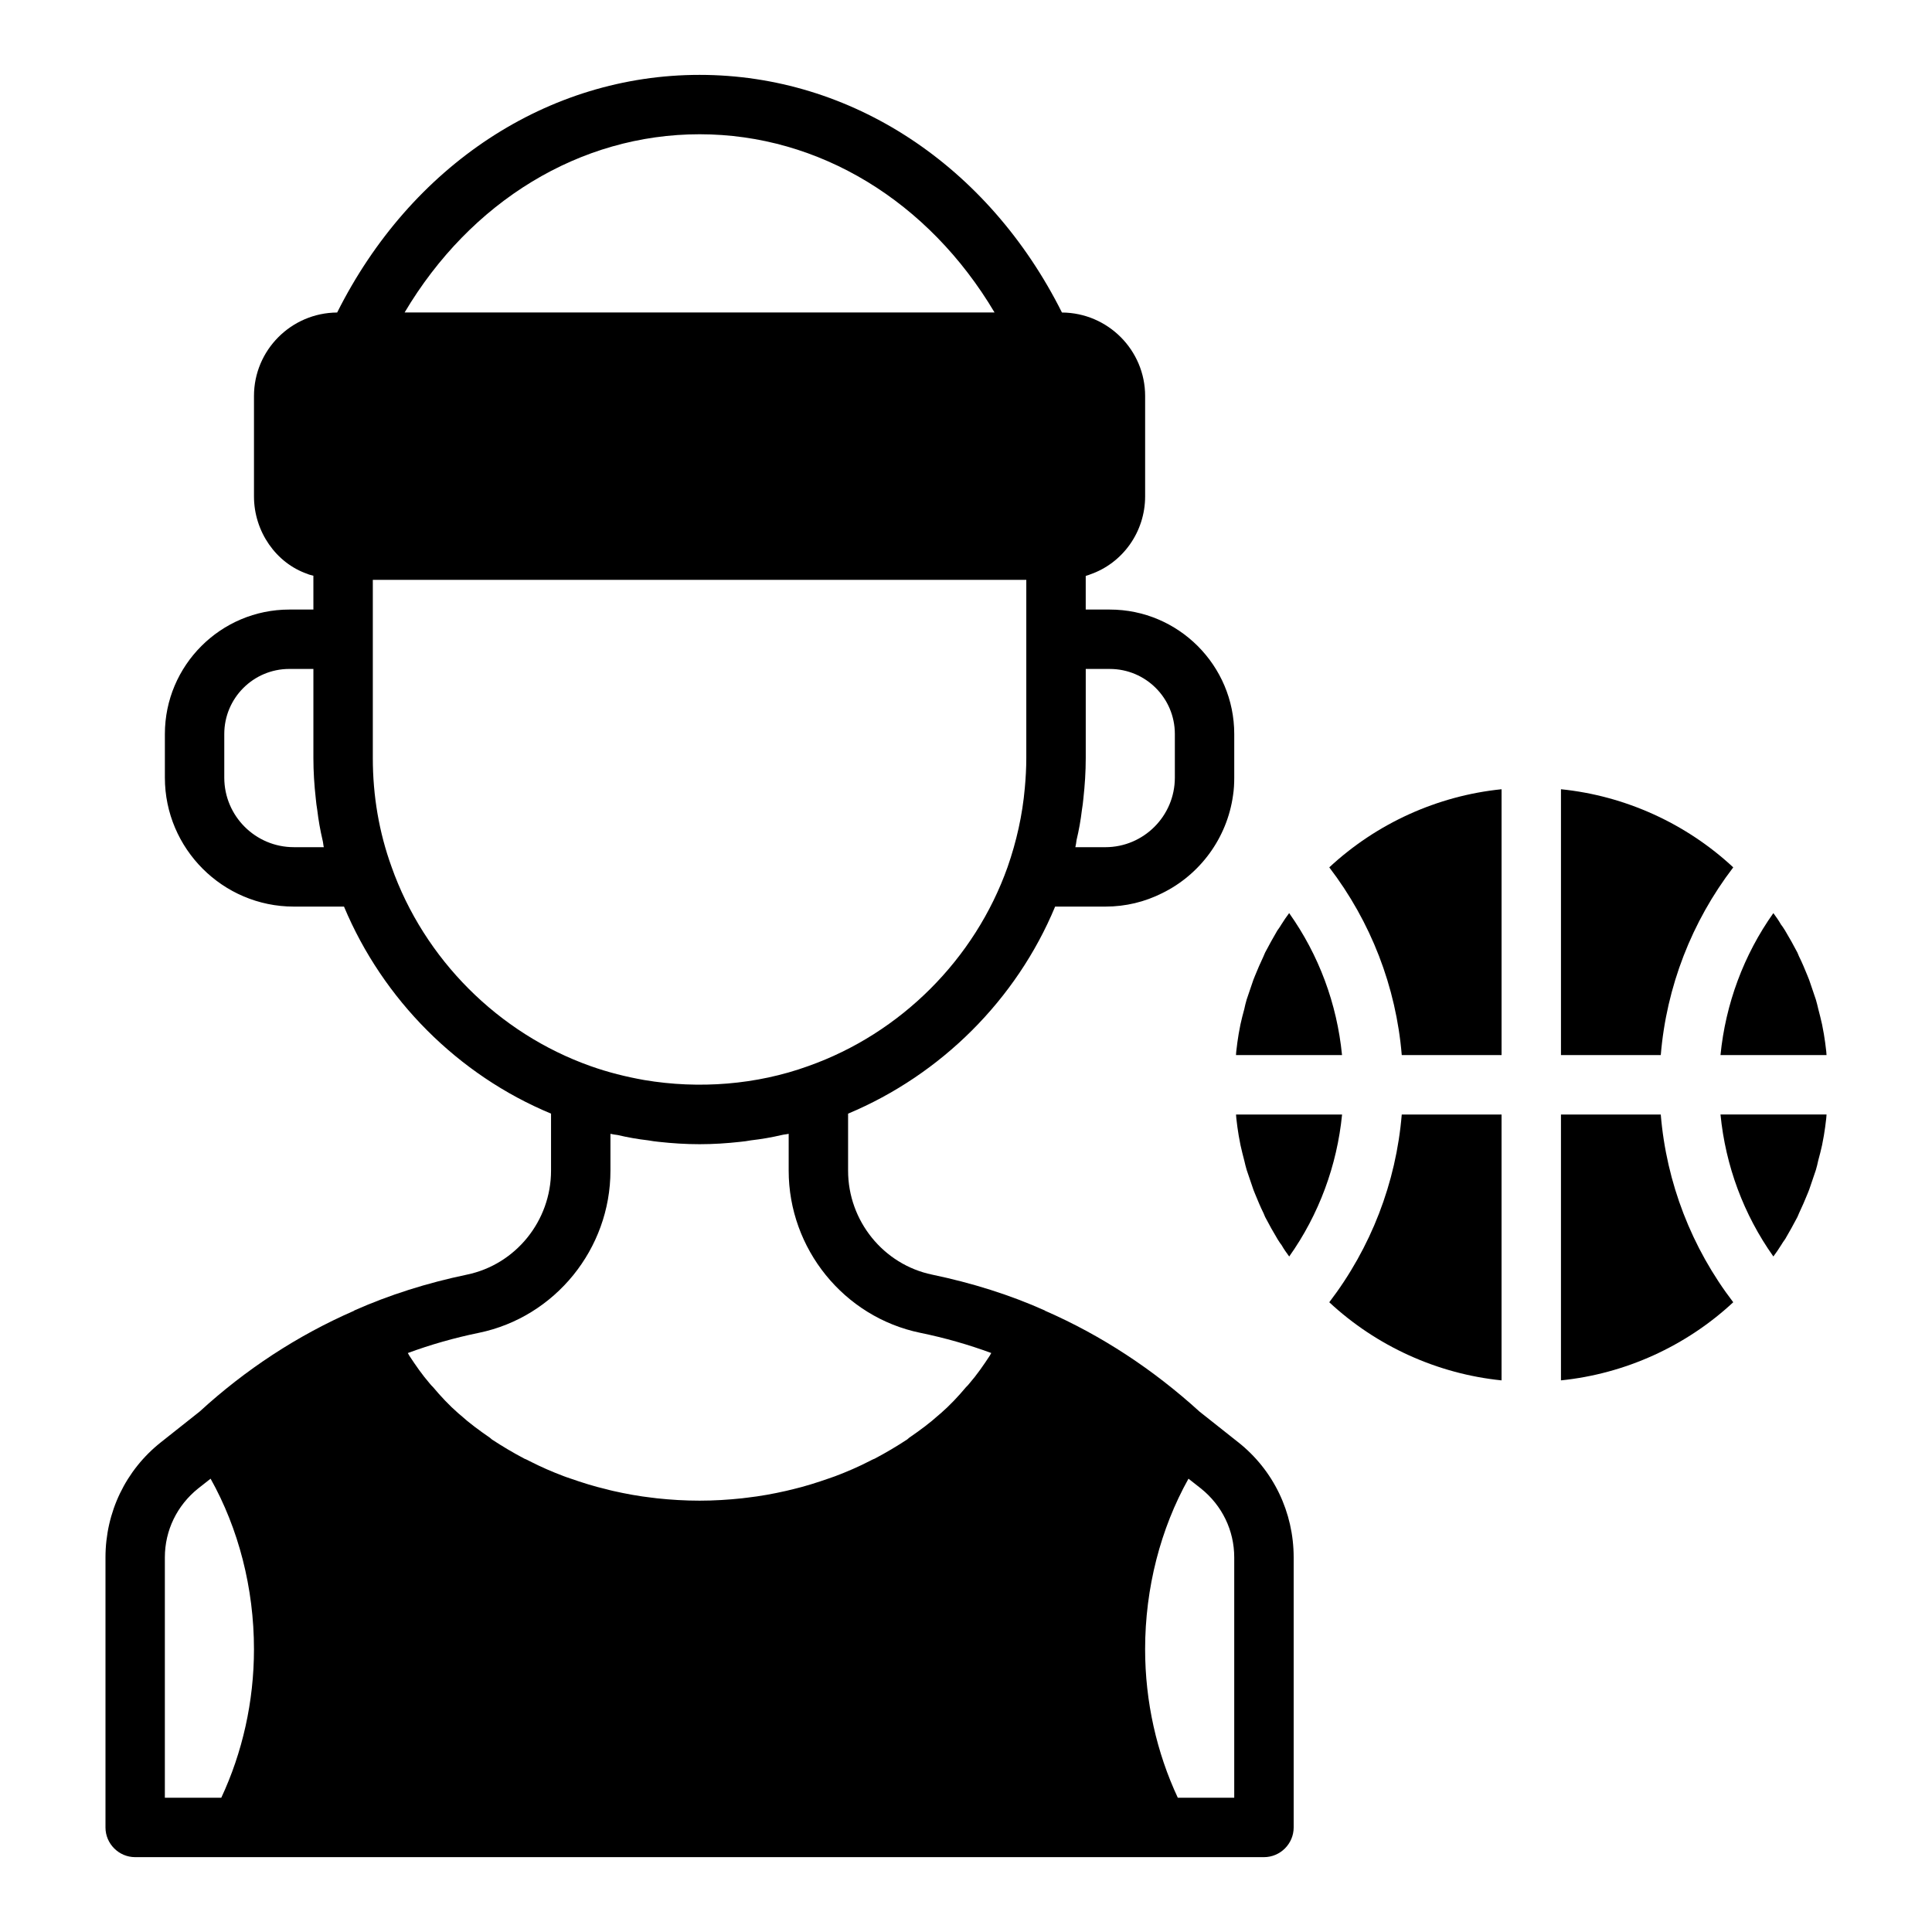<?xml version="1.0" encoding="UTF-8"?>
<!-- Uploaded to: ICON Repo, www.svgrepo.com, Generator: ICON Repo Mixer Tools -->
<svg fill="#000000" width="800px" height="800px" version="1.1" viewBox="144 144 512 512" xmlns="http://www.w3.org/2000/svg">
 <g>
  <path d="m472.11 526.19-10.234-8.109c-12.203-11.098-25.898-20.152-40.855-26.688h-0.078v-0.078c-9.289-4.172-19.363-7.32-29.914-9.523-12.91-2.676-22.277-14.25-22.277-27.551v-15.113c24.637-10.316 44.633-30.23 54.867-54.871h13.305c5.434 0 10.469-1.258 15.035-3.543 9.996-4.879 17.238-14.562 18.812-25.977 0.234-1.496 0.316-3.07 0.316-4.644v-11.57c0-18.188-14.801-32.984-32.984-32.984h-6.375v-8.895c0.316-0.156 0.789-0.234 1.102-0.395 8.738-2.992 14.641-11.336 14.641-20.703v-26.605c0-12.121-9.84-22.043-22.043-22.121-19.523-38.965-55.812-62.977-96.039-62.977-40.227 0-76.516 24.008-96.039 62.977-12.203 0.078-22.043 9.996-22.043 22.121v26.605c0 9.367 5.902 17.711 14.168 20.547 0.473 0.234 1.023 0.316 1.574 0.473l0.004 8.973h-6.375c-18.184 0-32.984 14.801-32.984 32.984v11.57c0 18.812 15.352 34.164 34.164 34.164h13.305c10.312 24.641 30.23 44.633 54.867 54.867v15.113c0 13.305-9.367 24.875-22.277 27.551-10.547 2.203-20.547 5.352-29.914 9.523v0.078l-0.078 0.008c-14.957 6.531-28.652 15.508-40.855 26.684l-10.234 8.109c-9.367 7.398-14.719 18.578-14.719 30.543v71.559c0 4.328 3.543 7.871 7.871 7.871h299.14c4.328 0 7.871-3.543 7.871-7.871v-71.559c0-11.965-5.352-23.145-14.719-30.543m-34.008-204.91c9.523 0 17.238 7.715 17.238 17.238v11.57c0 10.16-8.266 18.426-18.418 18.426h-7.949c0.156-0.629 0.234-1.258 0.316-1.891 0.629-2.598 1.102-5.273 1.418-7.949 0.156-1.023 0.316-2.047 0.395-3.07 0.387-3.543 0.625-7.086 0.625-10.707v-23.617zm-108.71-141.7c31.723 0 60.691 17.789 78.168 47.23h-156.34c17.477-29.441 46.445-47.23 78.172-47.23m-107.54 188.93c-10.156 0-18.422-8.266-18.422-18.422v-11.57c0.004-9.527 7.719-17.242 17.242-17.242h6.375v23.617c0 3.621 0.234 7.164 0.629 10.707 0.078 1.023 0.234 2.047 0.395 3.07 0.316 2.676 0.789 5.352 1.418 8.031 0.156 0.547 0.156 1.176 0.316 1.809zm25.902 5.195c-3.309-9.133-4.961-18.816-4.961-28.812v-47.23h173.18v47.23c0 2.676-0.156 5.352-0.395 7.949-0.629 7.164-2.203 14.168-4.566 20.941-8.66 24.402-28.34 44.082-52.82 52.742-13.695 4.961-28.969 6.141-43.453 3.699-4.879-0.867-9.605-2.047-14.25-3.699-24.402-8.66-44.082-28.34-52.738-52.82m23.141 123.51c20.23-4.172 34.875-22.277 34.875-42.98v-9.762c0.629 0.156 1.258 0.234 1.891 0.316 2.676 0.629 5.352 1.102 8.109 1.418 0.945 0.156 1.891 0.316 2.832 0.395 3.543 0.391 7.164 0.625 10.785 0.625 3.621 0 7.242-0.234 10.785-0.629 0.945-0.078 1.891-0.234 2.832-0.395 2.754-0.316 5.512-0.789 8.188-1.418 0.629-0.156 1.18-0.156 1.812-0.316v9.762c0 20.703 14.641 38.809 34.875 42.98 6.535 1.34 12.832 3.148 18.812 5.352-0.156 0.234-0.234 0.473-0.395 0.707-1.652 2.519-3.387 5.039-5.434 7.398-0.234 0.316-0.551 0.629-0.867 0.945-2.047 2.441-4.25 4.801-6.691 6.926-0.156 0.156-0.316 0.234-0.473 0.395-2.441 2.203-5.117 4.172-7.871 6.062-0.156 0.156-0.395 0.316-0.551 0.473-2.754 1.809-5.668 3.543-8.66 5.117-0.473 0.156-0.867 0.395-1.34 0.629-2.914 1.496-5.984 2.832-9.133 4.016-0.551 0.156-1.023 0.395-1.574 0.551-3.148 1.102-6.375 2.125-9.684 2.914-0.551 0.156-1.102 0.234-1.652 0.395-3.465 0.789-6.926 1.418-10.391 1.812-0.473 0.078-0.867 0.078-1.258 0.156-3.699 0.395-7.477 0.633-11.332 0.633s-7.637-0.234-11.336-0.629c-0.395-0.078-0.789-0.078-1.258-0.156-3.465-0.395-6.926-1.023-10.391-1.812-0.551-0.156-1.102-0.234-1.574-0.395-3.387-0.789-6.613-1.812-9.762-2.914-0.551-0.156-1.102-0.395-1.574-0.551-3.148-1.18-6.219-2.519-9.133-4.016-0.473-0.234-0.867-0.473-1.34-0.629-2.992-1.574-5.902-3.305-8.66-5.117-0.156-0.156-0.395-0.316-0.551-0.473-2.754-1.891-5.434-3.856-7.871-6.062-0.156-0.156-0.316-0.234-0.473-0.395-2.441-2.125-4.644-4.488-6.691-6.926-0.316-0.316-0.629-0.629-0.867-0.945-2.047-2.363-3.777-4.879-5.434-7.398-0.156-0.234-0.234-0.473-0.395-0.707 5.984-2.203 12.285-4.016 18.816-5.352m-68.25 123.2h-14.957v-63.684c0-7.164 3.227-13.777 8.816-18.262l3.305-2.598c7.402 13.223 11.496 28.969 11.496 45.184 0 13.934-3.07 27.395-8.66 39.359m268.44 0h-14.957c-5.59-11.965-8.66-25.426-8.66-39.359 0-16.215 4.094-31.961 11.492-45.184l3.305 2.598c5.594 4.484 8.82 11.098 8.82 18.262z"/>
  <path d="m472.27 444.95c0.156 0.867 0.316 1.652 0.473 2.519 0.316 1.34 0.629 2.754 1.023 4.172 0.156 0.789 0.395 1.574 0.629 2.441 0.473 1.418 0.945 2.754 1.418 4.172 0.234 0.707 0.473 1.418 0.789 2.125 0.707 1.73 1.418 3.465 2.281 5.195 0.156 0.316 0.234 0.629 0.395 0.945 1.023 1.969 2.125 3.938 3.305 5.902 0.316 0.473 0.629 1.023 1.023 1.496 0.629 1.102 1.34 2.125 2.047 3.07 7.871-11.098 12.676-24.09 14.012-37.629h-28.102c0 0.395 0.078 0.707 0.078 1.023 0.156 1.574 0.391 3.07 0.629 4.566"/>
  <path d="m485.64 385.98c-0.707 0.945-1.418 1.969-2.047 2.992-0.316 0.551-0.707 1.109-1.102 1.652-1.102 1.891-2.203 3.856-3.227 5.824-0.156 0.316-0.316 0.707-0.473 1.102-0.789 1.652-1.496 3.305-2.203 5.039-0.316 0.707-0.551 1.418-0.789 2.125-0.473 1.418-0.945 2.754-1.418 4.172-0.234 0.875-0.473 1.652-0.629 2.519-0.395 1.34-0.707 2.754-1.023 4.094-0.156 0.867-0.316 1.652-0.473 2.519-0.234 1.496-0.473 2.992-0.629 4.566 0 0.316-0.078 0.629-0.078 1.023h28.102c-1.336-13.621-6.141-26.531-14.012-37.629"/>
  <path d="m515.48 423.61h26.449v-70.453c-17.004 1.73-33.141 9.055-45.656 20.703 11.02 14.406 17.711 31.645 19.207 49.75"/>
  <path d="m496.27 489.11c12.516 11.652 28.652 18.973 45.656 20.703v-70.453h-26.449c-1.496 18.102-8.188 35.344-19.207 49.75"/>
  <path d="m557.67 439.36v70.453c17.004-1.73 33.141-9.055 45.656-20.703-11.02-14.406-17.711-31.645-19.207-49.75z"/>
  <path d="m603.33 373.86c-12.516-11.652-28.652-18.973-45.656-20.703v70.453h26.449c1.496-18.102 8.188-35.344 19.207-49.75"/>
  <path d="m613.96 476.98c0.707-0.945 1.418-1.969 2.047-2.992 0.316-0.551 0.707-1.102 1.102-1.652 1.102-1.891 2.203-3.856 3.227-5.824 0.156-0.316 0.316-0.707 0.473-1.102 0.789-1.652 1.496-3.305 2.203-5.039 0.316-0.707 0.551-1.418 0.789-2.125 0.473-1.418 0.945-2.754 1.418-4.172 0.234-0.867 0.473-1.652 0.629-2.519 0.395-1.34 0.707-2.754 1.023-4.094 0.156-0.867 0.316-1.652 0.473-2.519 0.234-1.496 0.473-2.992 0.629-4.566 0-0.316 0.078-0.629 0.078-1.023h-28.102c1.34 13.621 6.141 26.531 14.012 37.629"/>
  <path d="m628.05 423.61c0-0.395-0.078-0.707-0.078-1.023-0.156-1.574-0.395-3.07-0.629-4.566-0.156-0.867-0.316-1.652-0.473-2.519-0.316-1.34-0.629-2.754-1.023-4.172-0.156-0.789-0.395-1.574-0.629-2.441-0.473-1.418-0.945-2.754-1.418-4.172-0.234-0.707-0.473-1.418-0.789-2.125-0.707-1.73-1.418-3.465-2.281-5.195-0.156-0.316-0.234-0.629-0.395-0.945-1.023-1.969-2.125-3.938-3.305-5.902-0.316-0.473-0.629-1.023-1.023-1.496-0.629-1.102-1.34-2.125-2.047-3.07-7.871 11.098-12.676 24.09-14.012 37.629z"/>
 </g>
</svg>